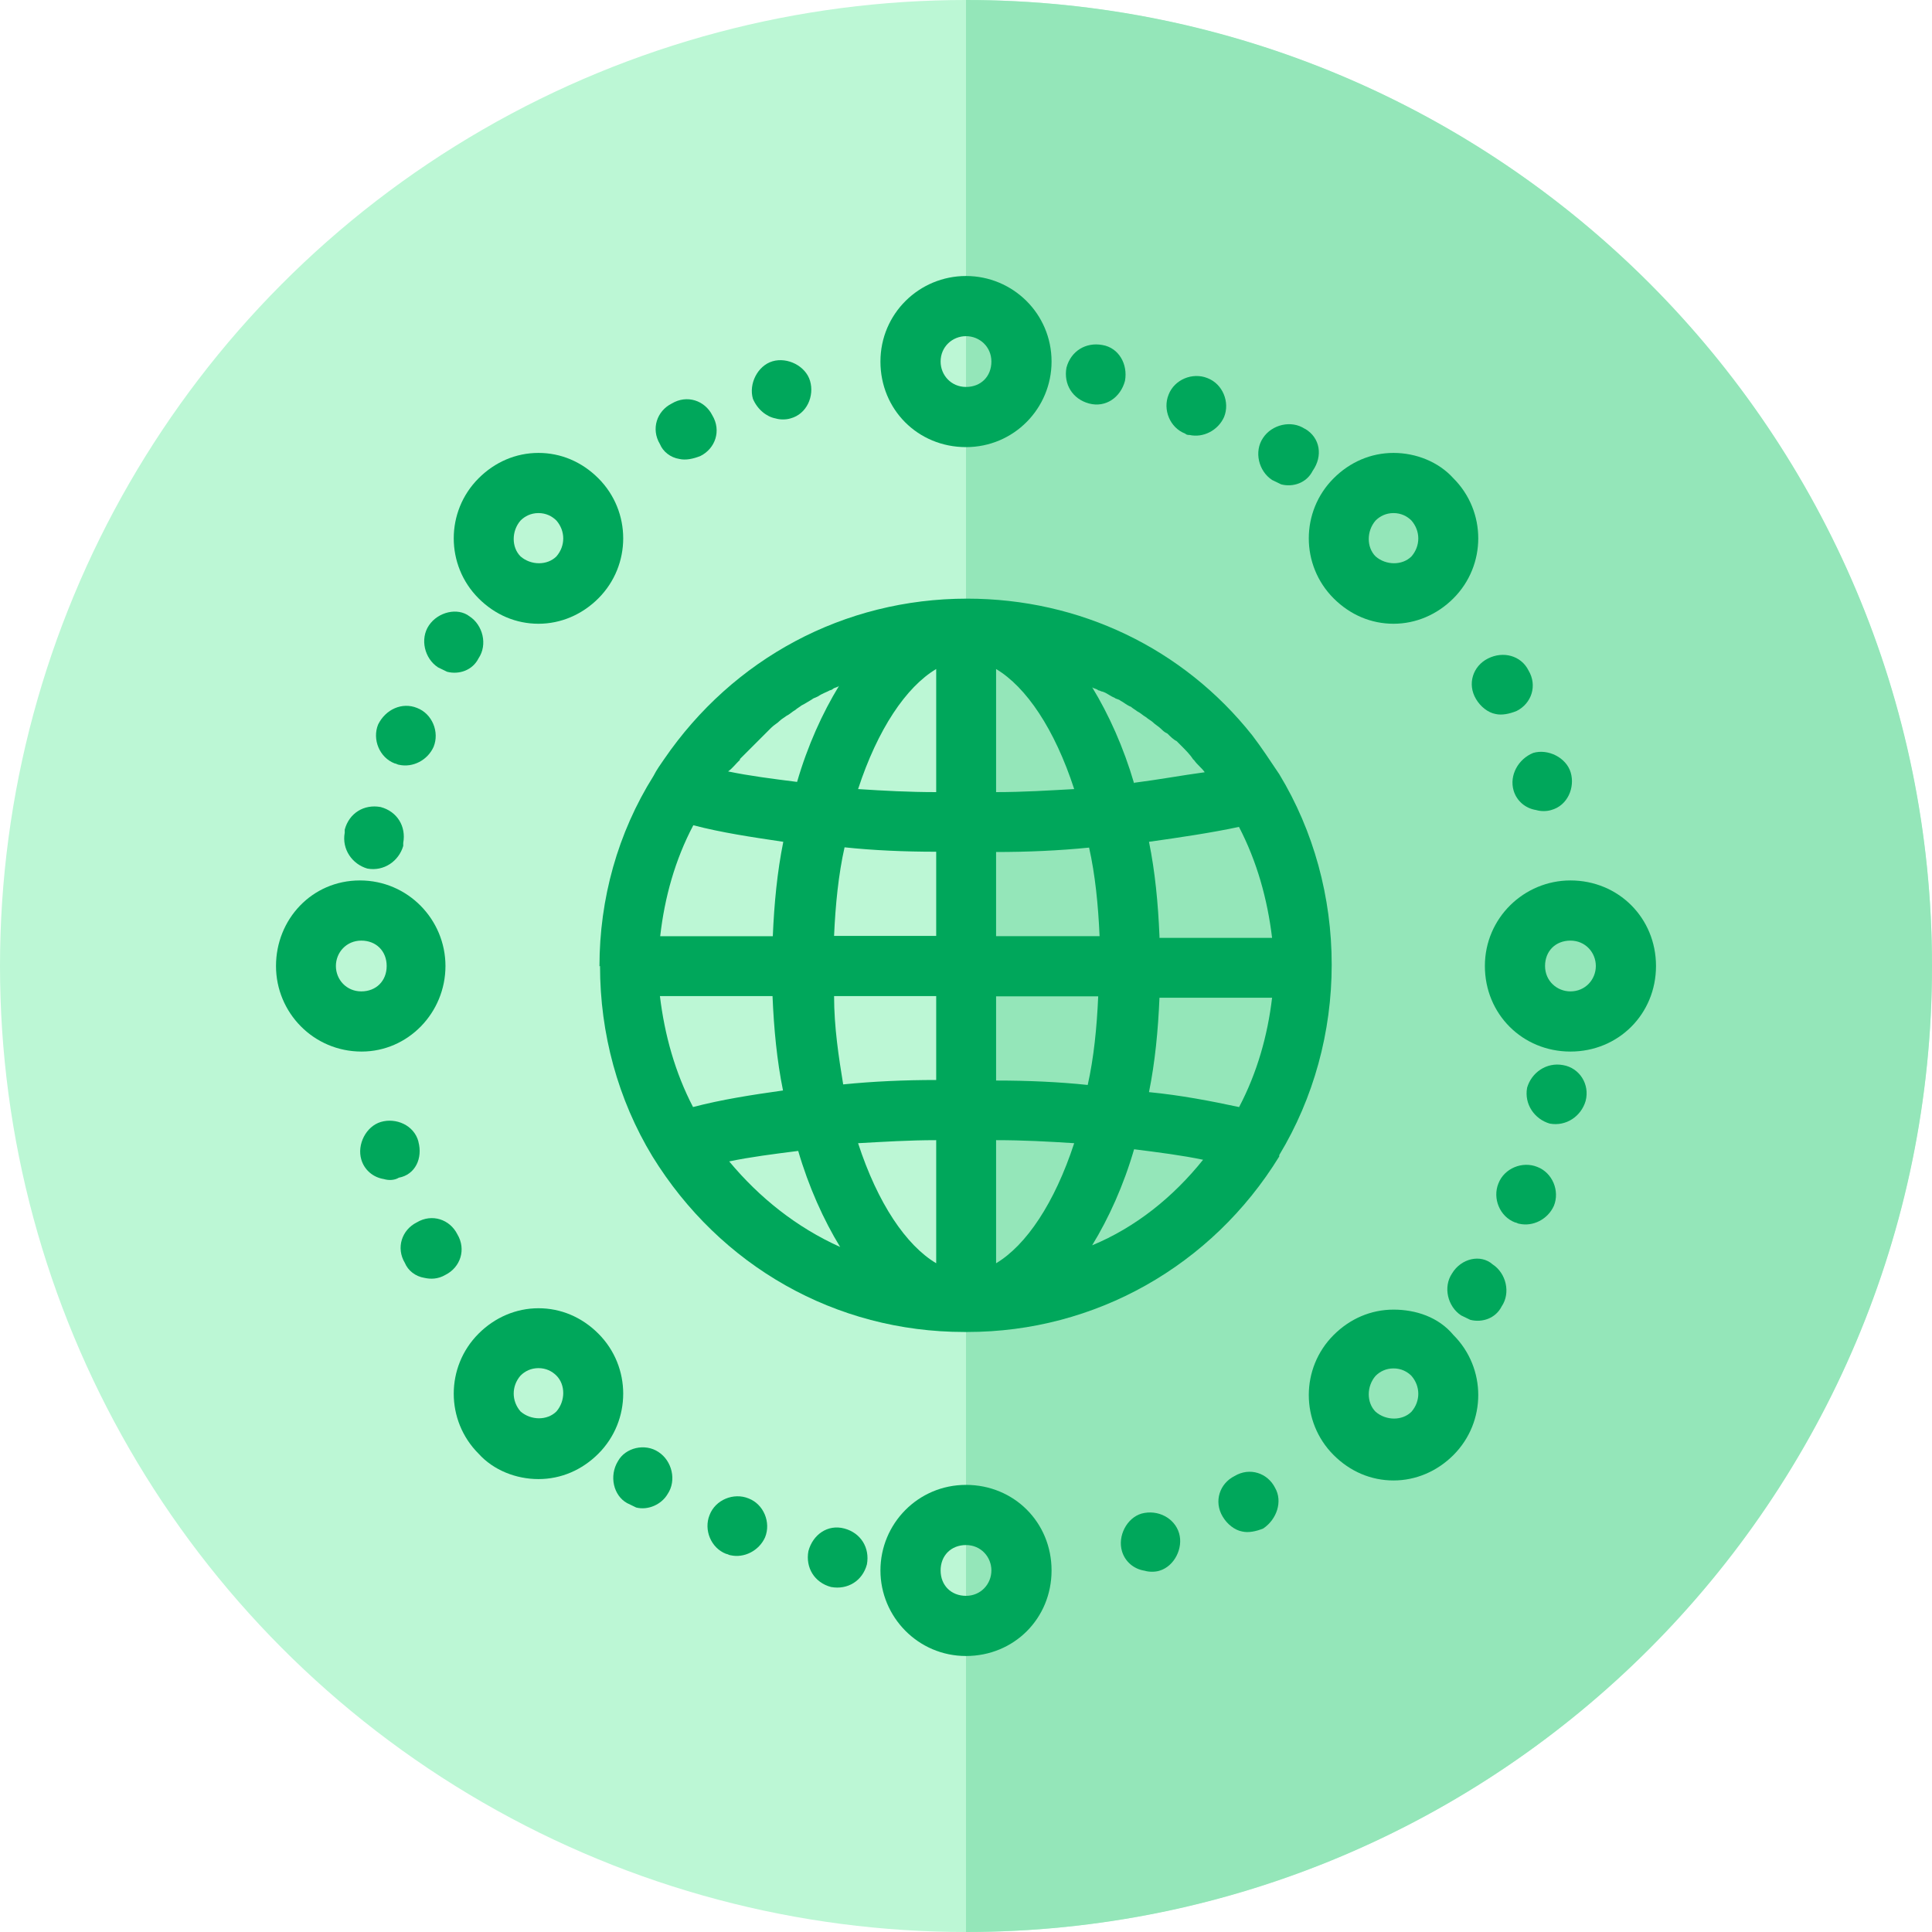<?xml version="1.0" encoding="UTF-8"?><svg id="Layer_2" xmlns="http://www.w3.org/2000/svg" viewBox="0 0 70 70"><defs><style>.cls-1{fill:#00a75b;}.cls-2{fill:#bcf7d5;}.cls-3{fill:#94e6b9;}</style></defs><g id="Layer_1-2"><g><circle class="cls-2" cx="35" cy="35" r="35"/><path class="cls-3" d="M35,70c19.33,0,35-15.67,35-35S54.33,0,35,0V70Z"/></g><g><path class="cls-1" d="M21.74,35c0,2.45,.65,4.84,1.9,6.9,2.45,3.97,6.63,6.36,11.3,6.36h.11c4.62,0,8.86-2.39,11.3-6.36v-.05c1.25-2.07,1.9-4.46,1.9-6.9s-.65-4.84-1.9-6.9c-.33-.49-.65-.98-.98-1.41-2.5-3.15-6.25-4.95-10.33-4.95-4.46,0-8.48,2.17-10.98,5.82-.11,.16-.27,.38-.38,.6-1.3,2.07-1.96,4.46-1.96,6.9h0Zm23.15,5.11c-1.03-.22-2.12-.43-3.26-.54,.22-1.09,.33-2.23,.38-3.42h4.08c-.16,1.36-.54,2.72-1.2,3.97h0Zm-19.78,0c-.65-1.25-1.03-2.61-1.2-4.02h4.08c.05,1.2,.16,2.34,.38,3.42-1.14,.16-2.23,.33-3.26,.6h0Zm10.98-9.24c1.14,0,2.28-.05,3.37-.16,.22,.98,.33,2.07,.38,3.21h-3.75v-3.04Zm0-2.17v-4.46c1.09,.65,2.12,2.17,2.83,4.35-.92,.05-1.85,.11-2.83,.11h0Zm-2.17-4.46v4.46c-.98,0-1.9-.05-2.83-.11,.71-2.17,1.74-3.7,2.83-4.35h0Zm0,6.63v3.04h-3.7c.05-1.14,.16-2.23,.38-3.21,1.03,.11,2.17,.16,3.32,.16h0Zm-3.7,5.22h3.7v3.04c-1.14,0-2.28,.05-3.37,.16-.16-.98-.33-2.07-.33-3.21h0Zm3.7,5.22v4.46c-1.09-.65-2.12-2.17-2.83-4.35,.92-.05,1.85-.11,2.83-.11h0Zm2.17,4.46v-4.46c.98,0,1.9,.05,2.83,.11-.71,2.17-1.74,3.7-2.83,4.35h0Zm0-6.63v-3.04h3.7c-.05,1.14-.16,2.23-.38,3.21-1.03-.11-2.17-.16-3.32-.16h0Zm5.92-5.22c-.05-1.2-.16-2.34-.38-3.42,1.14-.16,2.28-.33,3.26-.54,.65,1.25,1.03,2.61,1.2,4.02h-4.08v-.05Zm-.92-5.54c-.38-1.3-.92-2.5-1.52-3.48,.05,.05,.16,.05,.22,.11,.05,0,.11,.05,.16,.05,.16,.05,.27,.16,.43,.22,.05,.05,.16,.05,.22,.11,.11,.05,.22,.16,.38,.22,.05,.05,.16,.11,.22,.16,.11,.05,.22,.16,.33,.22,.05,.05,.16,.11,.22,.16,.11,.11,.22,.16,.33,.27,.05,.05,.11,.11,.22,.16,.11,.11,.22,.22,.33,.27l.16,.16c.16,.16,.33,.33,.43,.49l.05,.05c.11,.16,.27,.27,.38,.43-.82,.11-1.68,.27-2.55,.38h0Zm-14.29-.87l.49-.49,.16-.16,.33-.33,.16-.16c.11-.11,.22-.16,.33-.27,.05-.05,.16-.11,.22-.16,.11-.05,.22-.16,.33-.22,.05-.05,.16-.11,.22-.16,.11-.05,.27-.16,.38-.22,.05-.05,.11-.05,.22-.11,.16-.11,.33-.16,.43-.22,.05,0,.11-.05,.11-.05,.05-.05,.16-.05,.22-.11-.6,.98-1.14,2.17-1.52,3.48-.87-.11-1.74-.22-2.5-.38,.16-.11,.27-.27,.44-.43h0Zm1.58,2.99c-.22,1.09-.33,2.23-.38,3.42h-4.08c.16-1.41,.54-2.77,1.2-4.02,1.03,.27,2.12,.43,3.26,.6h0Zm-1.96,11.58c.76-.16,1.63-.27,2.5-.38,.38,1.3,.92,2.5,1.52,3.48-1.58-.71-2.93-1.79-4.02-3.1h0Zm13.15,3.04c.6-.98,1.14-2.17,1.52-3.48,.87,.11,1.74,.22,2.5,.38-1.09,1.36-2.45,2.45-4.02,3.1h0Z"/><path class="cls-1" d="M38.1,13.1c0-1.74-1.41-3.1-3.1-3.1s-3.1,1.36-3.1,3.1,1.36,3.1,3.1,3.1c1.74,0,3.1-1.41,3.1-3.1Zm-4.02,0c0-.54,.43-.92,.92-.92s.92,.38,.92,.92-.38,.92-.92,.92-.92-.43-.92-.92Z"/><path class="cls-1" d="M50.49,16.41c-.82,0-1.58,.33-2.17,.92-1.2,1.2-1.2,3.15,0,4.35,.6,.6,1.36,.92,2.17,.92s1.58-.33,2.17-.92c1.2-1.2,1.2-3.15,0-4.35-.54-.6-1.36-.92-2.17-.92Zm.65,3.75c-.33,.33-.92,.33-1.3,0-.33-.33-.33-.92,0-1.3,.16-.16,.38-.27,.65-.27s.49,.11,.65,.27c.33,.38,.33,.92,0,1.3h0Z"/><path class="cls-1" d="M56.9,31.9c-1.68,0-3.1,1.36-3.1,3.1s1.36,3.1,3.1,3.1,3.1-1.36,3.1-3.1-1.36-3.1-3.1-3.1Zm0,4.02c-.49,0-.92-.38-.92-.92s.38-.92,.92-.92,.92,.43,.92,.92-.38,.92-.92,.92Z"/><path class="cls-1" d="M50.49,47.45c-.82,0-1.58,.33-2.17,.92-1.2,1.2-1.2,3.15,0,4.35,.6,.6,1.36,.92,2.17,.92s1.58-.33,2.17-.92c1.2-1.2,1.2-3.15,0-4.35-.54-.65-1.36-.92-2.17-.92Zm.65,3.7c-.33,.33-.92,.33-1.3,0-.33-.33-.33-.92,0-1.3,.16-.16,.38-.27,.65-.27s.49,.11,.65,.27c.33,.38,.33,.92,0,1.3h0Z"/><path class="cls-1" d="M31.9,56.9c0,1.68,1.36,3.1,3.1,3.1s3.1-1.36,3.1-3.1-1.36-3.1-3.1-3.1c-1.74,0-3.1,1.41-3.1,3.1Zm4.02,0c0,.49-.38,.92-.92,.92s-.92-.38-.92-.92,.38-.92,.92-.92,.92,.43,.92,.92Z"/><path class="cls-1" d="M19.51,53.59c.82,0,1.58-.33,2.17-.92,1.2-1.2,1.2-3.15,0-4.35-.6-.6-1.36-.92-2.17-.92s-1.58,.33-2.17,.92c-1.2,1.2-1.2,3.15,0,4.35,.54,.6,1.36,.92,2.17,.92h0Zm-.65-3.75c.16-.16,.38-.27,.65-.27s.49,.11,.65,.27c.33,.33,.33,.92,0,1.3-.33,.33-.92,.33-1.3,0-.33-.38-.33-.92,0-1.3h0Z"/><path class="cls-1" d="M16.14,35c0-1.68-1.36-3.1-3.1-3.1s-3.04,1.41-3.04,3.1,1.36,3.1,3.1,3.1c1.69,0,3.04-1.41,3.04-3.1Zm-3.97,0c0-.49,.38-.92,.92-.92s.92,.38,.92,.92-.38,.92-.92,.92-.92-.43-.92-.92Z"/><path class="cls-1" d="M19.51,16.41c-.82,0-1.58,.33-2.17,.92-1.2,1.2-1.2,3.15,0,4.35,.6,.6,1.36,.92,2.17,.92s1.58-.33,2.17-.92c1.2-1.2,1.2-3.15,0-4.35-.6-.6-1.36-.92-2.17-.92h0Zm.65,3.75c-.33,.33-.92,.33-1.3,0-.33-.33-.33-.92,0-1.3,.16-.16,.38-.27,.65-.27s.49,.11,.65,.27c.33,.38,.33,.92,0,1.3h0Z"/><path class="cls-1" d="M24.62,16.63c.22,.05,.49,0,.76-.11,.54-.27,.76-.92,.43-1.47-.27-.54-.92-.76-1.47-.43-.54,.27-.76,.92-.43,1.47,.11,.27,.38,.49,.71,.54h0Z"/><path class="cls-1" d="M25.71,54.89c-.22,.54,.05,1.2,.6,1.41,.05,0,.11,.05,.16,.05,.49,.11,1.03-.16,1.25-.65,.22-.54-.05-1.2-.6-1.41-.54-.22-1.2,.05-1.41,.6h0Z"/><path class="cls-1" d="M46.2,53.91c-.27-.54-.92-.76-1.47-.43-.54,.27-.76,.92-.43,1.47,.16,.27,.43,.49,.71,.54,.22,.05,.49,0,.76-.11,.49-.33,.71-.98,.43-1.47h0Z"/><path class="cls-1" d="M53.91,23.86c-.54,.27-.76,.92-.43,1.47,.16,.27,.43,.49,.71,.54,.22,.05,.49,0,.76-.11,.54-.27,.76-.92,.43-1.47-.27-.54-.92-.71-1.47-.43h0Z"/><path class="cls-1" d="M54.84,28.64c.11,.38,.43,.65,.82,.71,.16,.05,.38,.05,.54,0,.6-.16,.87-.82,.71-1.36s-.82-.87-1.36-.71c-.54,.22-.87,.81-.71,1.36h0Z"/><path class="cls-1" d="M15.16,41.36c-.16-.6-.82-.87-1.36-.71-.54,.16-.87,.82-.71,1.36,.11,.38,.43,.65,.82,.71,.16,.05,.38,.05,.54-.05,.6-.11,.87-.71,.71-1.3h0Z"/><path class="cls-1" d="M15.38,46.3c.22,.05,.49,.05,.76-.11,.54-.27,.76-.92,.43-1.47-.27-.54-.92-.76-1.47-.43-.54,.27-.76,.92-.43,1.47,.11,.27,.38,.49,.71,.54h0Z"/><path class="cls-1" d="M40.76,13.8c.11-.6-.22-1.2-.82-1.3-.6-.11-1.14,.22-1.3,.82-.11,.6,.22,1.14,.82,1.3,.6,.16,1.14-.22,1.3-.82Z"/><path class="cls-1" d="M43.1,15.76c.49,.11,1.03-.16,1.25-.65,.22-.54-.05-1.2-.6-1.41-.54-.22-1.2,.05-1.41,.6-.22,.54,.05,1.2,.6,1.41,.05,.05,.11,.05,.16,.05h0Z"/><path class="cls-1" d="M54.89,44.29c.05,0,.11,.05,.16,.05,.49,.11,1.03-.16,1.25-.65,.22-.54-.05-1.2-.6-1.41-.54-.22-1.2,.05-1.41,.6-.22,.54,.05,1.2,.6,1.41h0Z"/><path class="cls-1" d="M47.28,15.54c-.49-.33-1.2-.16-1.52,.33-.33,.49-.16,1.2,.33,1.52,.11,.05,.22,.11,.33,.16,.43,.11,.92-.05,1.14-.49,.38-.54,.27-1.2-.27-1.52h0Z"/><path class="cls-1" d="M52.61,46.14c-.33,.49-.16,1.2,.33,1.52,.11,.05,.22,.11,.33,.16,.43,.11,.92-.05,1.14-.49,.33-.49,.16-1.2-.33-1.52-.43-.38-1.14-.22-1.47,.33h0Z"/><path class="cls-1" d="M29.29,56.2c-.11,.6,.22,1.14,.82,1.3,.6,.11,1.14-.22,1.3-.82,.11-.6-.22-1.14-.82-1.3-.6-.16-1.14,.22-1.3,.82Z"/><path class="cls-1" d="M28.1,15.16c.16,.05,.38,.05,.54,0,.6-.16,.87-.82,.71-1.36-.16-.54-.82-.87-1.36-.71-.54,.16-.87,.82-.71,1.36,.16,.38,.49,.65,.82,.71h0Z"/><path class="cls-1" d="M13.31,31.47c.6,.11,1.14-.27,1.3-.82v-.11c.11-.6-.22-1.14-.82-1.3-.6-.11-1.14,.22-1.3,.82v.11c-.11,.6,.27,1.14,.82,1.3Z"/><path class="cls-1" d="M56.63,38.59c-.6-.11-1.14,.27-1.3,.82-.11,.6,.27,1.14,.82,1.3,.6,.11,1.14-.27,1.3-.82,.16-.6-.22-1.2-.82-1.3Z"/><path class="cls-1" d="M13.7,26.25c-.22,.54,.05,1.2,.6,1.41,.05,0,.11,.05,.16,.05,.49,.11,1.03-.16,1.25-.65,.22-.54-.05-1.2-.6-1.41-.54-.22-1.14,.05-1.41,.6h0Z"/><path class="cls-1" d="M22.72,54.46c.11,.05,.22,.11,.33,.16,.43,.11,.92-.11,1.14-.49,.33-.49,.16-1.2-.33-1.52-.49-.33-1.2-.16-1.47,.33-.33,.54-.16,1.25,.33,1.52h0Z"/><path class="cls-1" d="M41.36,54.84c-.54,.16-.87,.82-.71,1.36,.11,.38,.43,.65,.82,.71,.16,.05,.38,.05,.54,0,.54-.16,.87-.82,.71-1.36-.16-.54-.76-.87-1.36-.71h0Z"/><path class="cls-1" d="M15.54,22.66c-.33,.49-.16,1.2,.33,1.52,.11,.05,.22,.11,.33,.16,.43,.11,.92-.05,1.14-.49,.33-.49,.16-1.2-.33-1.52-.43-.33-1.14-.16-1.47,.33h0Z"/></g></g></svg>